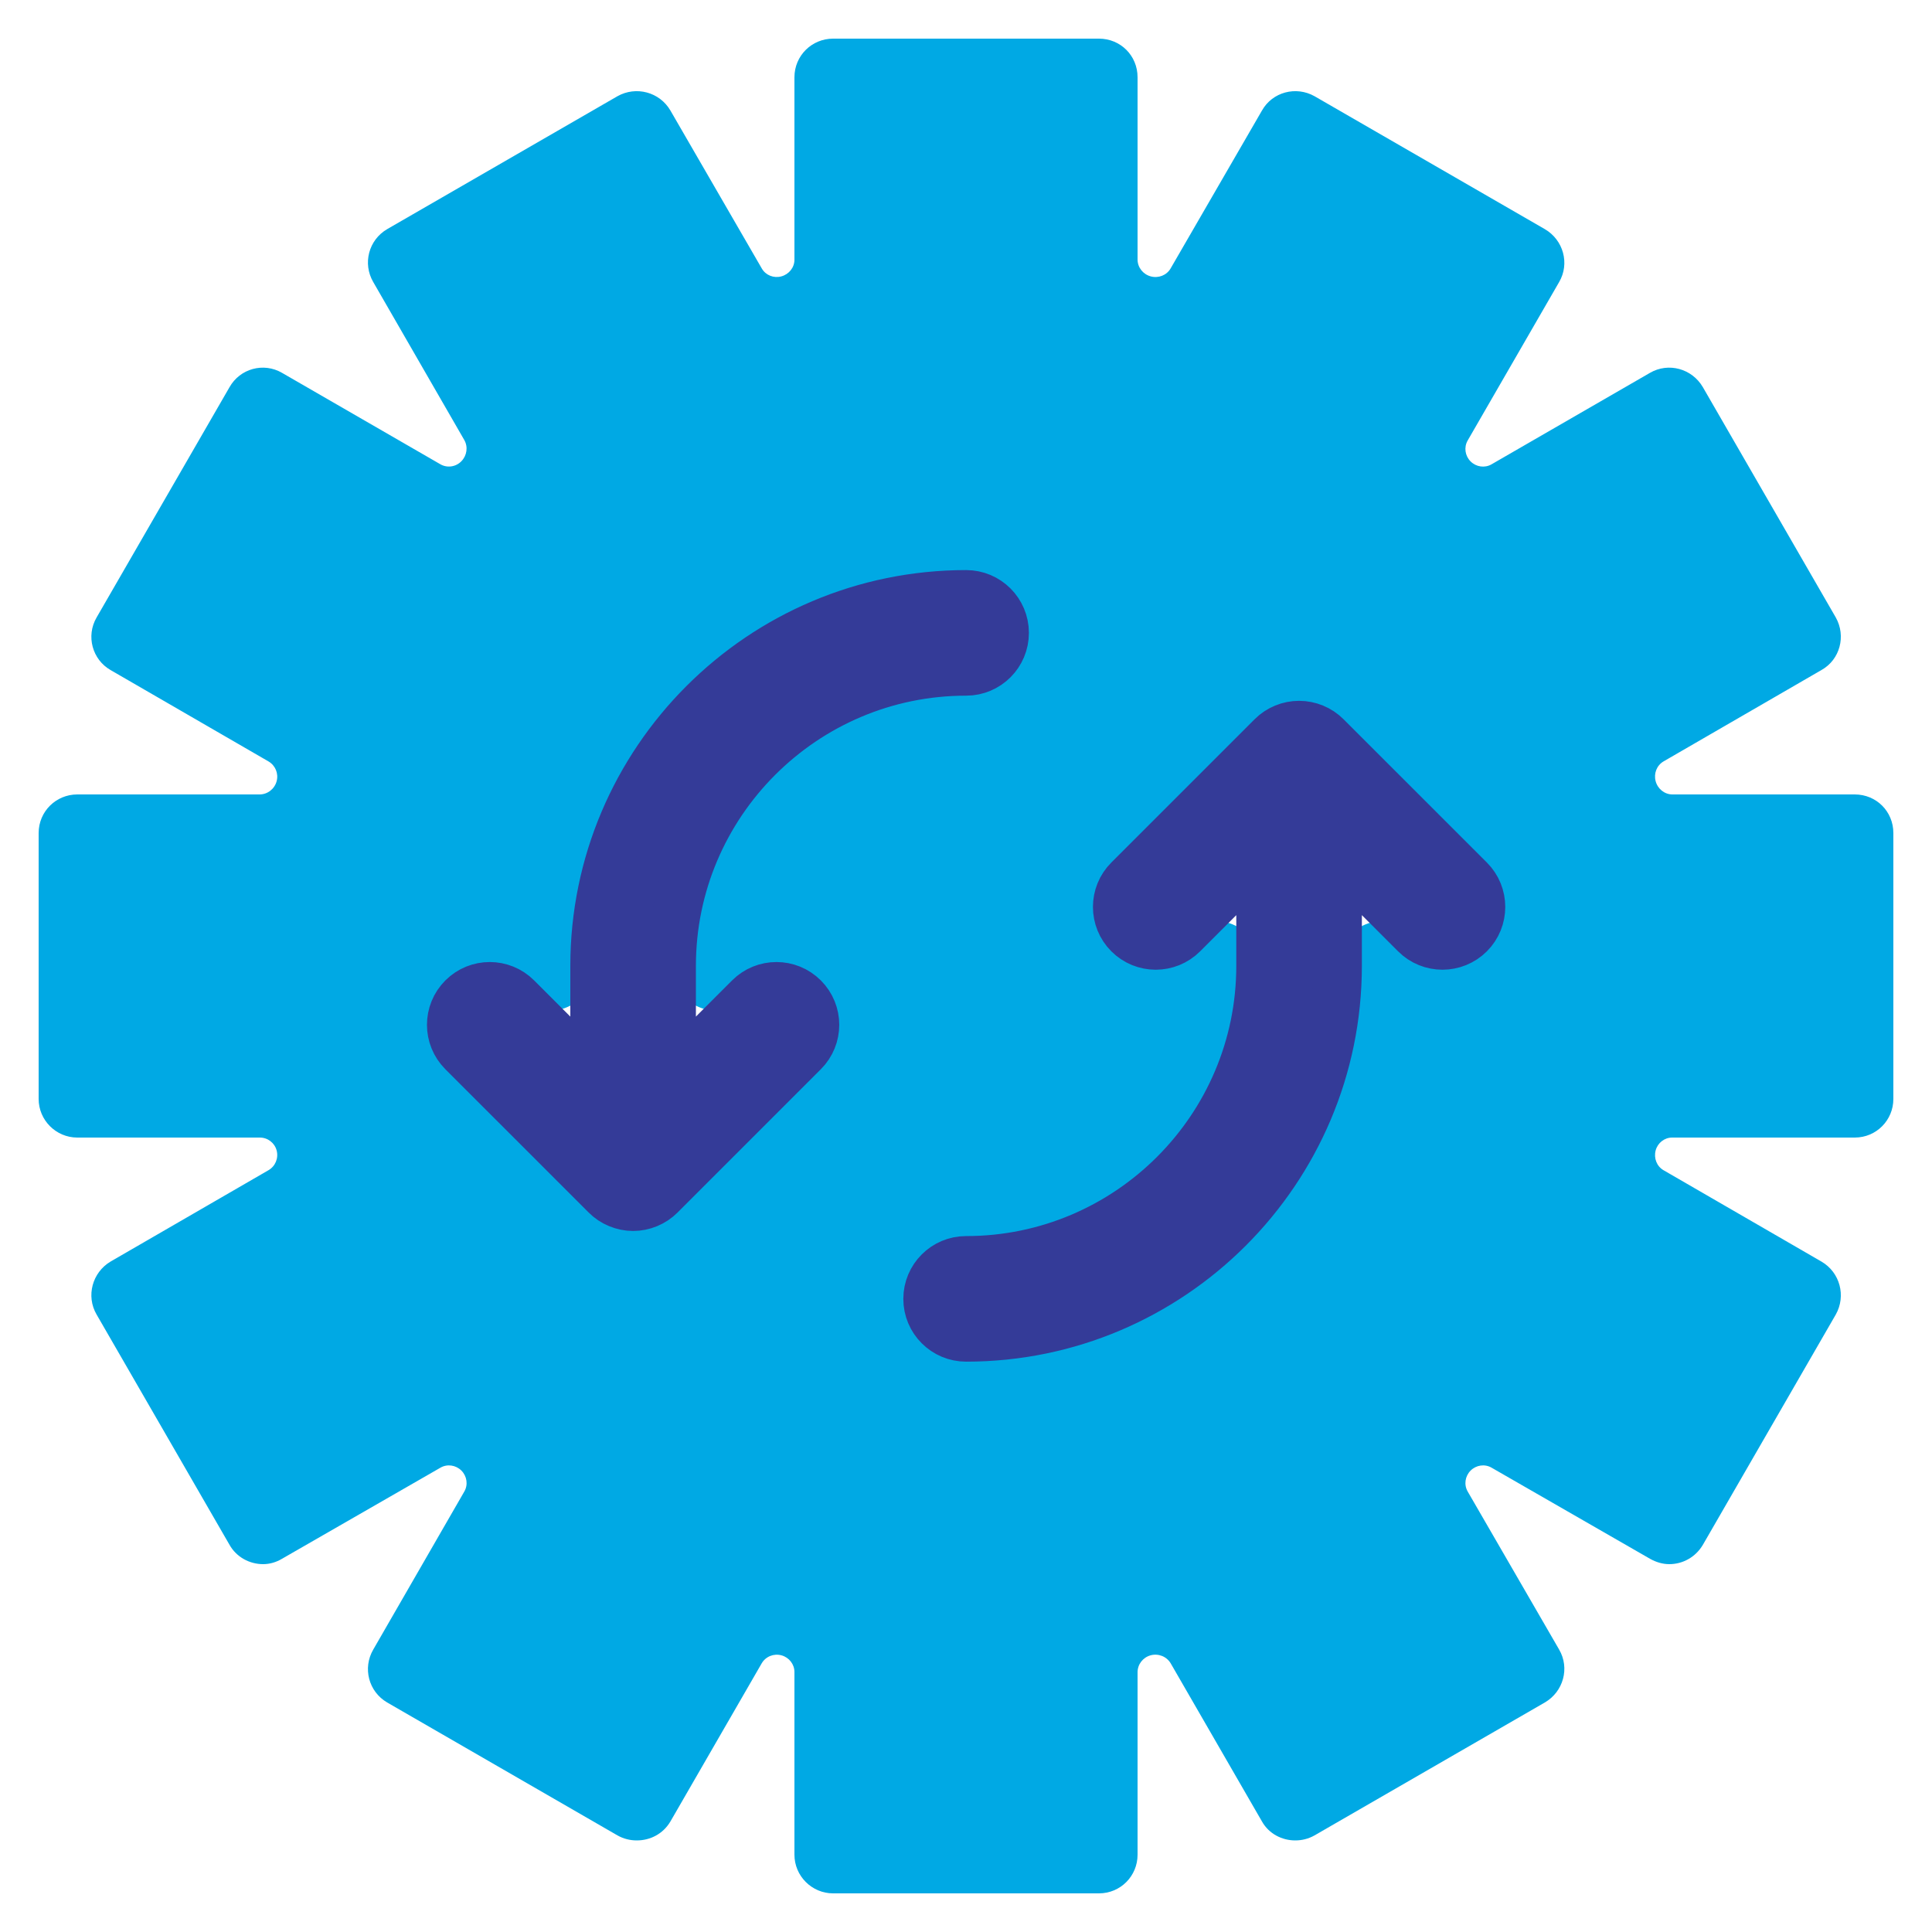 <svg xmlns="http://www.w3.org/2000/svg" width="120" height="120" viewBox="0 0 120 120" fill="none"><path d="M115.2 49.344H103.877C103.384 49.344 102.96 48.995 102.834 48.518V48.518C102.708 48.042 102.904 47.537 103.33 47.29L113.136 41.616C114.288 40.968 114.672 39.504 114.024 38.352L105.768 24.048C105.096 22.896 103.632 22.488 102.48 23.16L92.64 28.841C92.218 29.084 91.686 29.004 91.341 28.659V28.659C90.996 28.315 90.916 27.782 91.16 27.36L96.84 17.52C97.512 16.368 97.104 14.904 95.952 14.232L81.648 5.976C80.496 5.328 79.032 5.712 78.384 6.864L72.708 16.675C72.462 17.1 71.952 17.295 71.478 17.168V17.168C70.998 17.04 70.656 16.614 70.656 16.118V4.8C70.656 3.456 69.6 2.4 68.256 2.4H51.744C50.424 2.4 49.344 3.456 49.344 4.8V16.134C49.344 16.621 49 17.04 48.53 17.167V17.167C48.061 17.293 47.563 17.101 47.319 16.68L41.64 6.864C40.968 5.712 39.504 5.328 38.352 5.976L24.048 14.232C22.896 14.904 22.512 16.368 23.184 17.52L28.837 27.329C29.082 27.755 29.002 28.294 28.659 28.647V28.647C28.316 29.001 27.779 29.082 27.352 28.836L17.52 23.16C16.368 22.488 14.904 22.896 14.256 24.048L6 38.352C5.328 39.504 5.736 40.968 6.864 41.616L16.671 47.29C17.101 47.539 17.311 48.038 17.184 48.518V48.518C17.057 49 16.621 49.344 16.123 49.344H4.8C3.48 49.344 2.4 50.4 2.4 51.744V68.256C2.4 69.576 3.48 70.656 4.8 70.656H16.139C16.628 70.656 17.057 70.984 17.183 71.457V71.457C17.31 71.933 17.103 72.436 16.677 72.683L6.864 78.36C5.736 79.032 5.328 80.496 6 81.648L14.256 95.952C14.688 96.72 15.504 97.152 16.344 97.152C16.752 97.152 17.16 97.032 17.52 96.816L27.36 91.159C27.782 90.916 28.314 90.996 28.659 91.341V91.341C29.003 91.686 29.084 92.219 28.84 92.641L23.184 102.456C22.512 103.608 22.896 105.072 24.048 105.744L38.352 114C38.736 114.216 39.144 114.312 39.552 114.312C40.392 114.312 41.184 113.904 41.64 113.136L47.309 103.315C47.559 102.884 48.068 102.684 48.547 102.818V102.818C49.012 102.948 49.344 103.369 49.344 103.851V115.2C49.344 116.52 50.424 117.6 51.744 117.6H68.256C69.6 117.6 70.656 116.52 70.656 115.2V103.868C70.656 103.376 70.987 102.948 71.461 102.816V102.816C71.945 102.682 72.466 102.885 72.718 103.32L78.384 113.136C78.816 113.904 79.632 114.312 80.448 114.312C80.856 114.312 81.264 114.216 81.648 114L95.952 105.744C97.104 105.072 97.512 103.608 96.84 102.456L91.161 92.641C90.917 92.219 90.997 91.686 91.342 91.341V91.341C91.686 90.996 92.218 90.916 92.64 91.158L102.48 96.816C102.864 97.032 103.272 97.152 103.68 97.152C104.52 97.152 105.312 96.72 105.768 95.952L114.024 81.648C114.672 80.496 114.288 79.032 113.136 78.36L103.323 72.683C102.901 72.439 102.709 71.929 102.835 71.457V71.457C102.96 70.989 103.376 70.656 103.862 70.656H115.2C116.544 70.656 117.6 69.576 117.6 68.256V51.744C117.6 50.4 116.544 49.344 115.2 49.344ZM46.531 61.957C47.468 61.019 48.987 61.019 49.924 61.957C50.862 62.894 50.862 64.413 49.924 65.35L41.023 74.252C40.801 74.475 40.535 74.65 40.241 74.772C39.947 74.894 39.636 74.957 39.324 74.957C39.011 74.957 38.7 74.894 38.407 74.772C38.112 74.65 37.846 74.475 37.625 74.252L28.723 65.35C27.785 64.413 27.785 62.894 28.723 61.957C29.66 61.019 31.179 61.019 32.117 61.957V61.957C33.884 63.724 36.924 62.491 36.924 59.992V59.992C36.924 47.264 47.278 36.909 60.007 36.909C61.334 36.909 62.407 37.984 62.407 39.309C62.407 40.634 61.334 41.709 60.007 41.709C49.927 41.709 41.724 49.911 41.724 59.992V59.992C41.724 62.491 44.764 63.724 46.531 61.957V61.957ZM91.292 58.027C90.354 58.965 88.835 58.965 87.898 58.027V58.027C86.13 56.26 83.088 57.492 83.088 59.992V59.992C83.088 72.72 72.734 83.075 60.007 83.075C58.681 83.075 57.607 82 57.607 80.675C57.607 79.35 58.681 78.275 60.007 78.275C70.088 78.275 78.288 70.073 78.288 59.992V59.992C78.288 57.493 75.248 56.261 73.481 58.027V58.027C73.013 58.496 72.399 58.73 71.784 58.73C71.171 58.73 70.556 58.496 70.088 58.027C69.15 57.09 69.15 55.571 70.088 54.634L78.99 45.732C79.211 45.51 79.477 45.334 79.772 45.212C80.358 44.969 81.019 44.969 81.606 45.212C81.9 45.334 82.166 45.51 82.387 45.732L91.292 54.634C92.229 55.57 92.229 57.09 91.292 58.027Z" fill="#00A9E4"></path><path d="M46.531 61.957C47.468 61.019 48.987 61.019 49.924 61.957C50.862 62.894 50.862 64.413 49.924 65.351L41.023 74.252C40.801 74.475 40.535 74.651 40.241 74.773C39.947 74.894 39.636 74.958 39.324 74.958C39.011 74.958 38.7 74.894 38.407 74.772C38.112 74.651 37.846 74.475 37.625 74.252L28.723 65.351C27.785 64.413 27.785 62.894 28.723 61.957C29.66 61.019 31.179 61.019 32.117 61.957L36.924 66.764V59.992C36.924 47.264 47.278 36.909 60.007 36.909C61.334 36.909 62.407 37.984 62.407 39.309C62.407 40.635 61.334 41.709 60.007 41.709C49.927 41.709 41.724 49.911 41.724 59.992V66.764L46.531 61.957ZM91.292 58.028C90.354 58.965 88.835 58.965 87.898 58.028L83.088 53.22V59.992C83.088 72.721 72.734 83.075 60.007 83.075C58.681 83.075 57.607 82.001 57.607 80.675C57.607 79.35 58.681 78.275 60.007 78.275C70.088 78.275 78.288 70.073 78.288 59.992V53.221L73.481 58.028C73.013 58.496 72.399 58.731 71.784 58.731C71.171 58.731 70.556 58.496 70.088 58.028C69.15 57.09 69.15 55.571 70.088 54.634L78.99 45.732C79.211 45.51 79.477 45.334 79.772 45.212C80.358 44.969 81.019 44.969 81.606 45.212C81.9 45.334 82.166 45.51 82.387 45.732L91.292 54.634C92.229 55.57 92.229 57.09 91.292 58.028Z" fill="#343B98" stroke="#343B98" stroke-width="3"></path></svg>